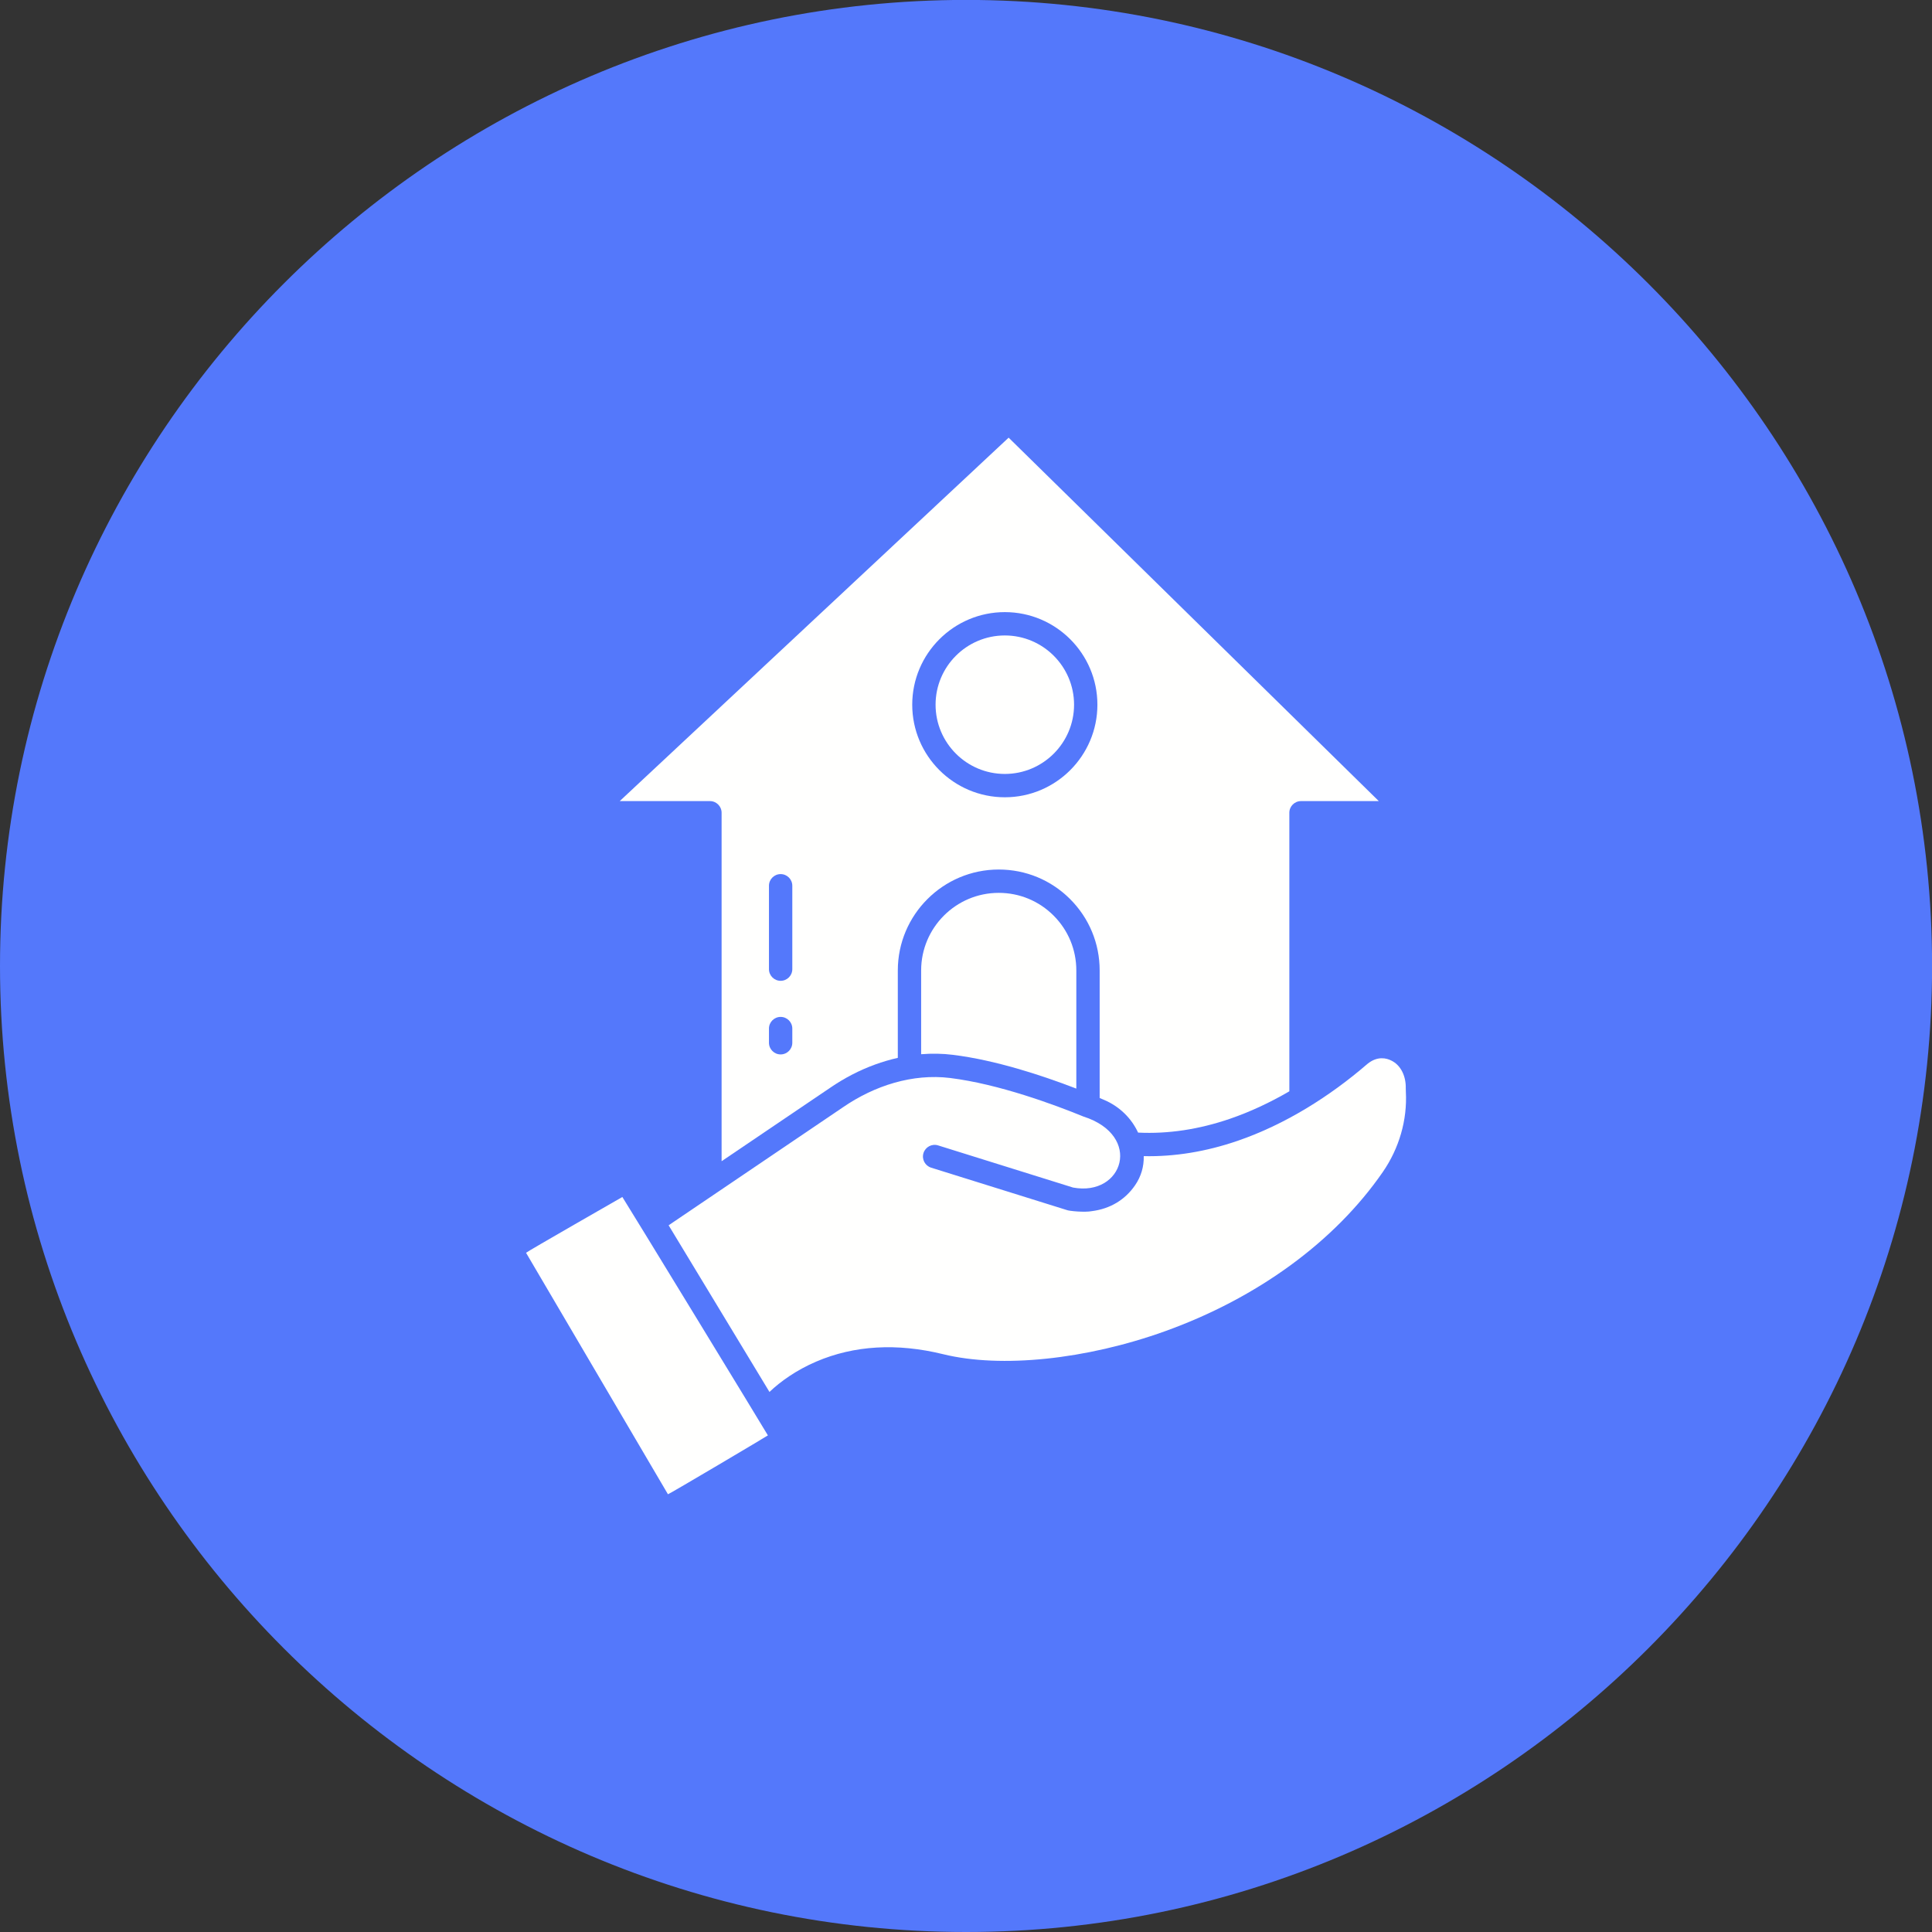 <?xml version="1.0" encoding="UTF-8" standalone="no"?><svg xmlns="http://www.w3.org/2000/svg" xmlns:xlink="http://www.w3.org/1999/xlink" fill="#000000" height="491.5" preserveAspectRatio="xMidYMid meet" version="1" viewBox="0.5 1.0 491.5 491.5" width="491.5" zoomAndPan="magnify"><rect x="0.5" y="1.0" width="491.5" height="491.5" fill="#333333" stroke="none"/><g id="change1_1"><path clip-rule="evenodd" d="M246.26,0.98L246.26,0.98 c135.21,0,245.76,110.549,245.76,245.76l0,0c0,135.21-110.549,245.76-245.76,245.76l0,0C111.05,492.5,0.5,381.95,0.5,246.74l0,0 C0.5,111.53,111.05,0.98,246.26,0.98z" fill="#5478fb" fill-rule="evenodd"/></g><g><g><g clip-rule="evenodd" fill="#fffffe" fill-rule="evenodd" id="change2_1"><path d="M358.15,278.773c-0.017-0.312-0.033-0.625-0.025-0.938 c0.072-2.866-1.123-5.808-3.705-7.043c-1.158-0.581-3.483-1.237-6.064,0.878c-4.868,4.207-10.03,7.971-15.344,11.189 c-5.825,3.526-11.76,6.339-17.643,8.36c-8.05,2.764-16.072,4.072-23.9,3.904c0.064,2.658-0.676,5.171-2.2,7.398 c-2.553,3.727-6.362,6.007-11.016,6.594c-1.753,0.355-5.9-0.026-6.418-0.3l-34.452-10.759c-1.565-0.489-2.438-2.153-1.949-3.718 c0.489-1.565,2.154-2.438,3.719-1.949l34.338,10.724c12.756,2.363,17.805-13.217,2.616-18.073 c-7.362-3.009-21.504-8.259-33.892-9.798c-9.547-1.169-19.227,1.935-27.22,7.419c0,0-41.005,27.747-44.398,30.052l25.654,42.396 c2.79-2.655,6.828-5.55,11.887-7.716c9.662-4.137,20.536-4.77,32.321-1.88c14.716,3.609,36.329,1.369,56.404-5.843 c23.536-8.457,43.214-22.838,55.409-40.495C356.466,293.109,358.534,285.902,358.15,278.773z"/><path d="M134.326,319.709l36.101,61.43 c0.073,0.125,25.408-14.9,25.427-14.977c0.019-0.078-36.962-60.684-37.027-60.647 C158.827,305.515,134.253,319.584,134.326,319.709z"/><path d="M254.577,228.143c-10.884,0-19.738,8.855-19.738,19.738 v21.315c2.735-0.226,5.451-0.176,8.109,0.155c10.725,1.333,22.389,5.129,31.368,8.591l0-30.06c0-5.271-2.053-10.229-5.781-13.958 C264.806,230.196,259.849,228.143,254.577,228.143z"/><path d="M256.127,197.89c9.713,0,17.615-7.903,17.615-17.615 c0-9.713-7.902-17.615-17.615-17.615c-9.714,0-17.617,7.902-17.617,17.615C238.51,189.988,246.413,197.89,256.127,197.89z"/><path d="M184.075,207.767v88.645 c12.737-8.62,27.207-18.406,27.588-18.663c3.641-2.496,7.484-4.488,11.423-5.921c1.934-0.703,3.882-1.274,5.817-1.711v-22.236 c0-14.157,11.518-25.675,25.676-25.675c6.857,0,13.305,2.67,18.155,7.519c4.85,4.852,7.52,11.299,7.52,18.156v32.452 c0.389,0.164,0.781,0.329,1.18,0.5c3.85,1.651,6.895,4.615,8.595,8.298c7.619,0.378,15.485-0.806,23.412-3.528 c5.005-1.72,10.066-4.065,15.066-6.975v-70.861c0-1.639,1.329-2.969,2.969-2.969l19.788,0l-94.169-92.459l-98.936,92.459h22.949 C182.746,204.798,184.075,206.127,184.075,207.767L184.075,207.767z M256.127,156.722c12.987,0,23.552,10.566,23.552,23.553 s-10.565,23.553-23.552,23.553c-12.988,0-23.555-10.566-23.555-23.553S243.139,156.722,256.127,156.722L256.127,156.722z M196.124,226.338c0-1.64,1.329-2.969,2.969-2.969c1.639,0,2.969,1.329,2.969,2.969v21.213c0,1.64-1.329,2.969-2.969,2.969 c-1.639,0-2.969-1.329-2.969-2.969V226.338L196.124,226.338z M196.124,262.669c0-1.639,1.329-2.969,2.969-2.969 c1.639,0,2.969,1.329,2.969,2.969v3.607c0,1.64-1.329,2.969-2.969,2.969c-1.639,0-2.969-1.329-2.969-2.969V262.669z"/></g></g></g></svg>
